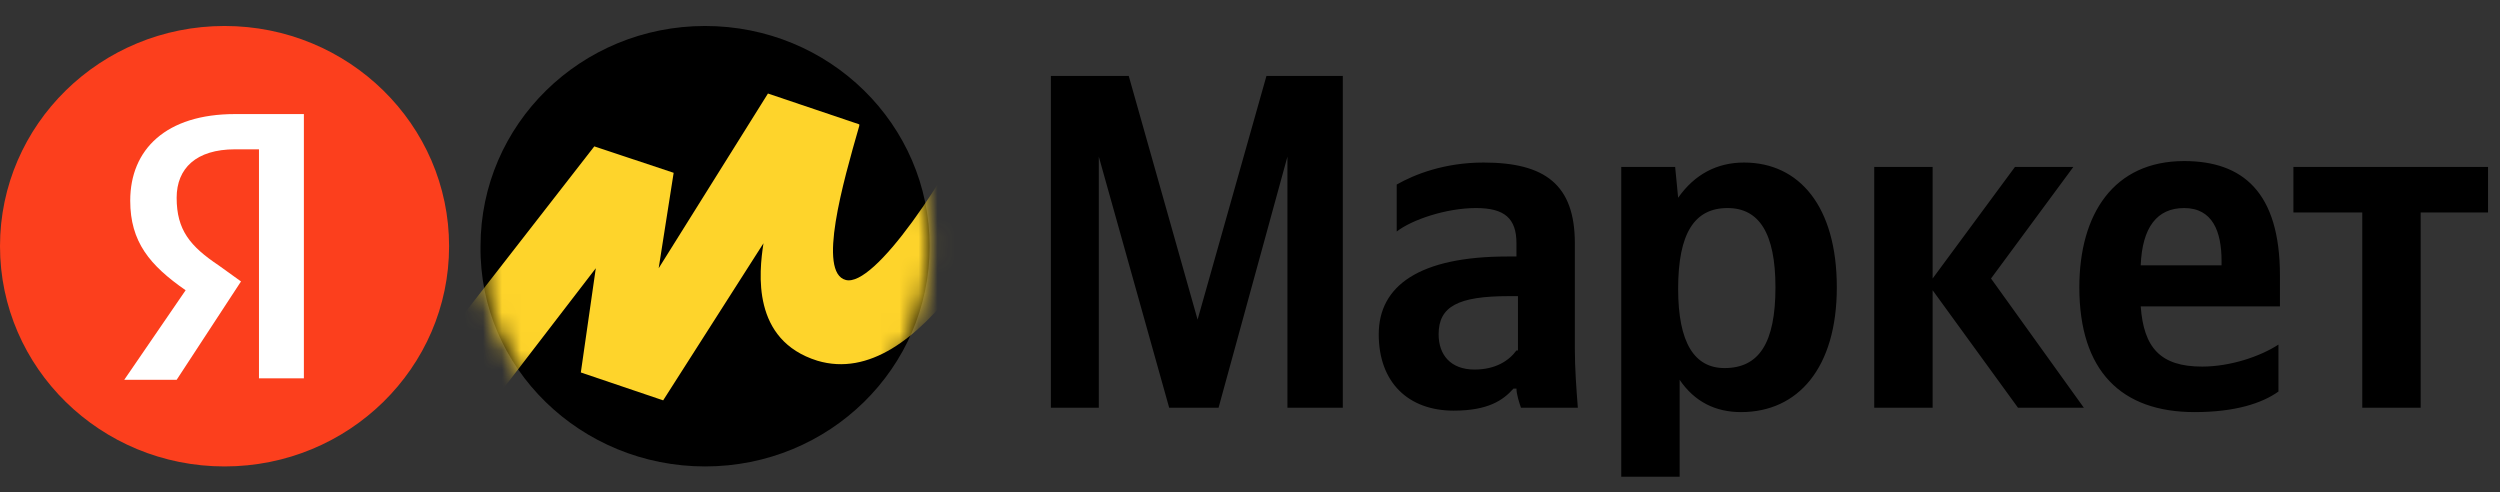 <svg width="132" height="26" viewBox="0 0 132 26" fill="none" xmlns="http://www.w3.org/2000/svg">
<rect x="0" y="0" width="132" height="26" fill="#333333" stroke="none"/>
<g clip-path="url(#clip0_1193_5303)">
<path d="M61.732 21.527H64.34L67.976 8.271V21.527H70.9V4.008H66.869L63.233 16.876L59.597 4.008H55.487V21.527H58.017V8.271L61.732 21.527ZM83.152 12.845C83.152 9.744 81.571 8.582 78.331 8.582C76.275 8.582 74.695 9.202 73.746 9.744V12.225C74.537 11.605 76.354 10.985 77.935 10.985C79.437 10.985 80.069 11.527 80.069 12.845V13.543H79.595C74.932 13.543 72.797 15.093 72.797 17.651C72.797 20.209 74.378 21.682 76.75 21.682C78.568 21.682 79.358 21.139 79.911 20.519H80.069C80.069 20.829 80.228 21.294 80.307 21.527H83.31C83.231 20.519 83.152 19.434 83.152 18.426V12.845ZM80.069 18.504C79.674 19.046 78.963 19.512 77.856 19.512C76.592 19.512 75.959 18.736 75.959 17.651C75.959 16.178 76.987 15.636 79.674 15.636H80.148V18.504H80.069ZM88.448 8.814H85.602V25.17H88.685V20.054C89.475 21.217 90.582 21.759 91.926 21.759C94.929 21.759 96.984 19.434 96.984 15.171C96.984 10.907 95.008 8.582 92.084 8.582C90.661 8.582 89.475 9.202 88.606 10.442L88.448 8.814ZM91.056 19.434C89.475 19.434 88.606 18.116 88.606 15.248C88.606 12.302 89.475 10.985 91.214 10.985C92.874 10.985 93.744 12.302 93.744 15.171C93.744 18.116 92.874 19.434 91.056 19.434ZM106.549 21.527H110.026L105.126 14.705L109.473 8.814H106.39L102.043 14.705V8.814H98.96V21.527H102.043V15.325L106.549 21.527ZM120.302 20.674V18.194C119.353 18.814 117.773 19.356 116.271 19.356C114.058 19.356 113.188 18.349 113.03 16.178H120.381V14.55C120.381 10.132 118.405 8.504 115.322 8.504C111.607 8.504 109.789 11.295 109.789 15.171C109.789 19.589 112.002 21.759 115.876 21.759C118.01 21.759 119.432 21.294 120.302 20.674ZM115.322 10.985C116.824 10.985 117.298 12.225 117.298 13.775V14.008H113.03C113.109 11.992 113.899 10.985 115.322 10.985ZM131.368 11.217V8.814H121.092V11.217H124.728V21.527H127.811V11.217H131.368Z" fill="black"/>
<path d="M37.229 24.628C43.789 24.628 49.085 19.434 49.085 13C49.085 6.566 43.789 1.372 37.229 1.372C30.668 1.372 25.372 6.566 25.372 13C25.293 19.434 30.668 24.628 37.229 24.628Z" fill="black"/>
<path d="M11.856 24.628C18.404 24.628 23.712 19.422 23.712 13C23.712 6.578 18.404 1.372 11.856 1.372C5.308 1.372 -0 6.578 -0 13C-0 19.422 5.308 24.628 11.856 24.628Z" fill="#FC3F1D"/>
<path d="M13.595 7.884H12.409C10.354 7.884 9.327 8.892 9.327 10.442C9.327 12.147 10.038 13 11.54 14.008L12.725 14.86L9.327 20.054H6.56L9.801 15.325C7.904 14.008 6.876 12.767 6.876 10.597C6.876 7.884 8.773 6.023 12.409 6.023H16.045V19.977H13.674V7.884H13.595Z" fill="white"/>
<mask id="mask0_1193_5303" style="mask-type:luminance" maskUnits="userSpaceOnUse" x="25" y="1" width="25" height="24">
<path d="M37.229 24.628C43.789 24.628 49.085 19.434 49.085 13C49.085 6.566 43.789 1.372 37.229 1.372C30.668 1.372 25.372 6.566 25.372 13C25.293 19.434 30.668 24.628 37.229 24.628Z" fill="white"/>
</mask>
<g mask="url(#mask0_1193_5303)">
<path d="M31.379 7.729L20.946 21.139L23.712 24.24L31.458 14.163L30.668 19.666L35.015 21.139L40.311 12.845C40.074 14.395 39.679 17.961 43.157 19.046C48.611 20.674 53.353 11.062 55.566 6.178L52.405 4.551C49.954 9.589 46.16 15.17 44.658 14.783C43.157 14.395 44.5 9.667 45.37 6.644V6.566L40.548 4.938L34.778 14.163L35.569 9.124L31.379 7.729Z" fill="#FED42B"/>
</g>
</g>
<defs>
<clipPath id="clip0_1193_5303">
<rect width="132" height="24.805" fill="white" transform="translate(-0 0.597)"/>
</clipPath>
</defs>
</svg>
